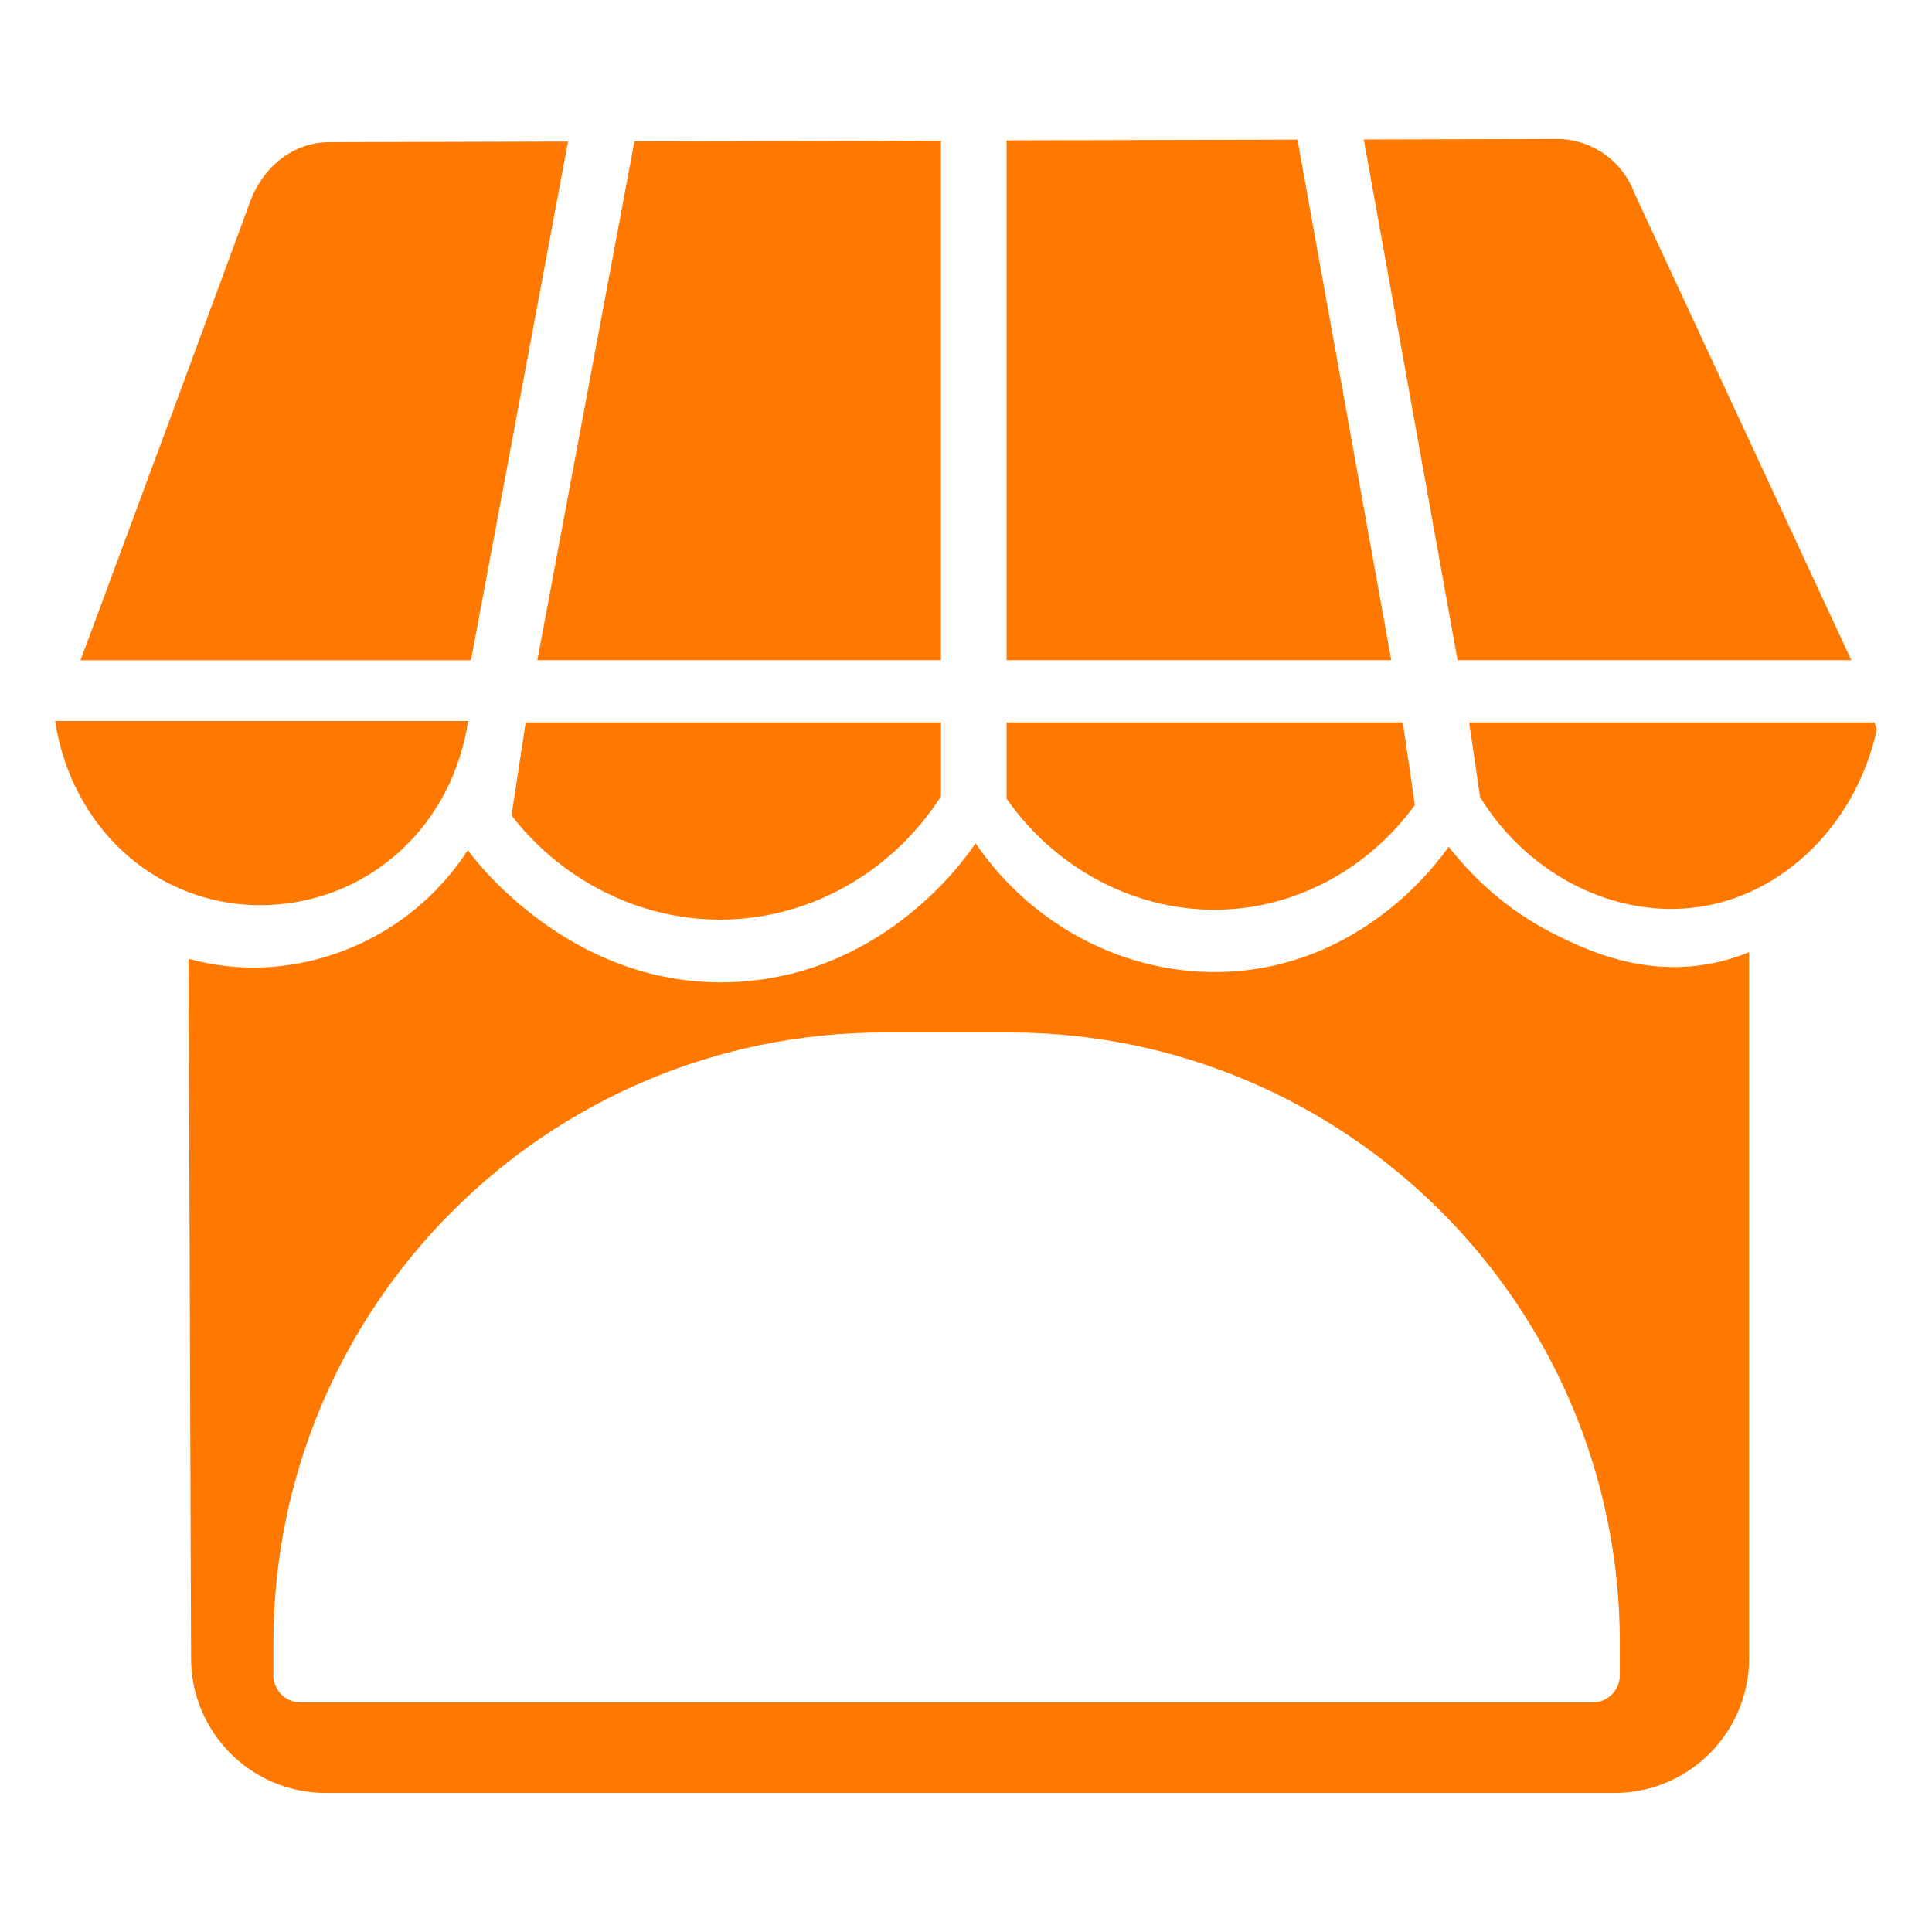 <svg viewBox="0 0 500 500" version="1.1" xmlns="http://www.w3.org/2000/svg" id="Layer_1">
  
  <defs>
    <style>
      .st0 {
        fill: #ff7900;
      }
    </style>
  </defs>
  <path d="M71.48,234.1c25.25-1.92,45.68-20.96,49.66-47.5H14.26c4.64,29.79,29.06,49.64,57.21,47.5Z" class="st0"></path>
  <path d="M147.01,36.63c-20.59.05-41.18.11-61.77.16-9.49.02-17.21,6.5-20.5,15.4-44,119.3.26-.52-43.9,118.69h101.05l25.12-134.24Z" class="st0"></path>
  <path d="M419.21,425.28v8.26c0,3.9-3.16,7.06-7.06,7.06H77.81c-3.9,0-7.06-3.16-7.06-7.06v-8.26c0-87.3,70.77-158.08,158.08-158.08h32.31c87.3,0,158.08,70.77,158.08,158.08ZM121.07,220.03c-3.38,5.2-10.86,15.15-24.13,22.34-5.21,2.82-18.2,8.96-35.18,7.92-5.41-.33-9.85-1.31-12.95-2.16.21,60.38.43,120.76.64,181.14.07,19.21,15.66,34.75,34.88,34.75h333.46c19.26,0,34.88-15.62,34.88-34.88v-182.72c-2.43.99-6.11,2.29-10.73,3.1-17.33,3.02-31.43-3.78-38.43-7.15-14.3-6.89-23.49-16.69-28.6-23.24-2.54,3.66-20.95,29.3-54.52,32.18-26.48,2.27-52.45-10.47-67.93-33.07-2.45,3.69-22.48,32.75-59.88,35.75-43.89,3.53-70.2-32.14-71.5-33.96Z" class="st0"></path>
  <path d="M243.52,36.38c-26.44.07-52.89.14-79.33.2l-25.13,134.29h104.46V36.38Z" class="st0"></path>
  <path d="M132.38,211.06c13.66,17.61,35.08,28.06,57.52,26.85,21.91-1.19,41.79-13.34,53.63-31.83v-19.12h-107.49l-3.66,24.1Z" class="st0"></path>
  <path d="M260.5,206.69c13.41,19.27,35.9,30.5,58.99,28.53,18.67-1.59,35.61-11.66,46.68-26.88l-3.12-21.38h-102.55v19.73Z" class="st0"></path>
  <path d="M383.04,206.29c12.93,21.03,36.76,32.34,58.9,28.04,21.27-4.13,38.7-22.22,43.8-45.58-.22-.6-.44-1.19-.66-1.79h-104.86l2.83,19.33Z" class="st0"></path>
  <path d="M260.5,36.34v134.53h99.56l-24.27-134.73c-25.1.06-50.2.13-75.3.19Z" class="st0"></path>
  <path d="M402.84,35.97c-16.63.04-33.26.09-49.89.13l24.27,134.77h101.91l-56.15-120.9c-3.11-8.43-11.16-14.02-20.14-14Z" class="st0"></path>
</svg>